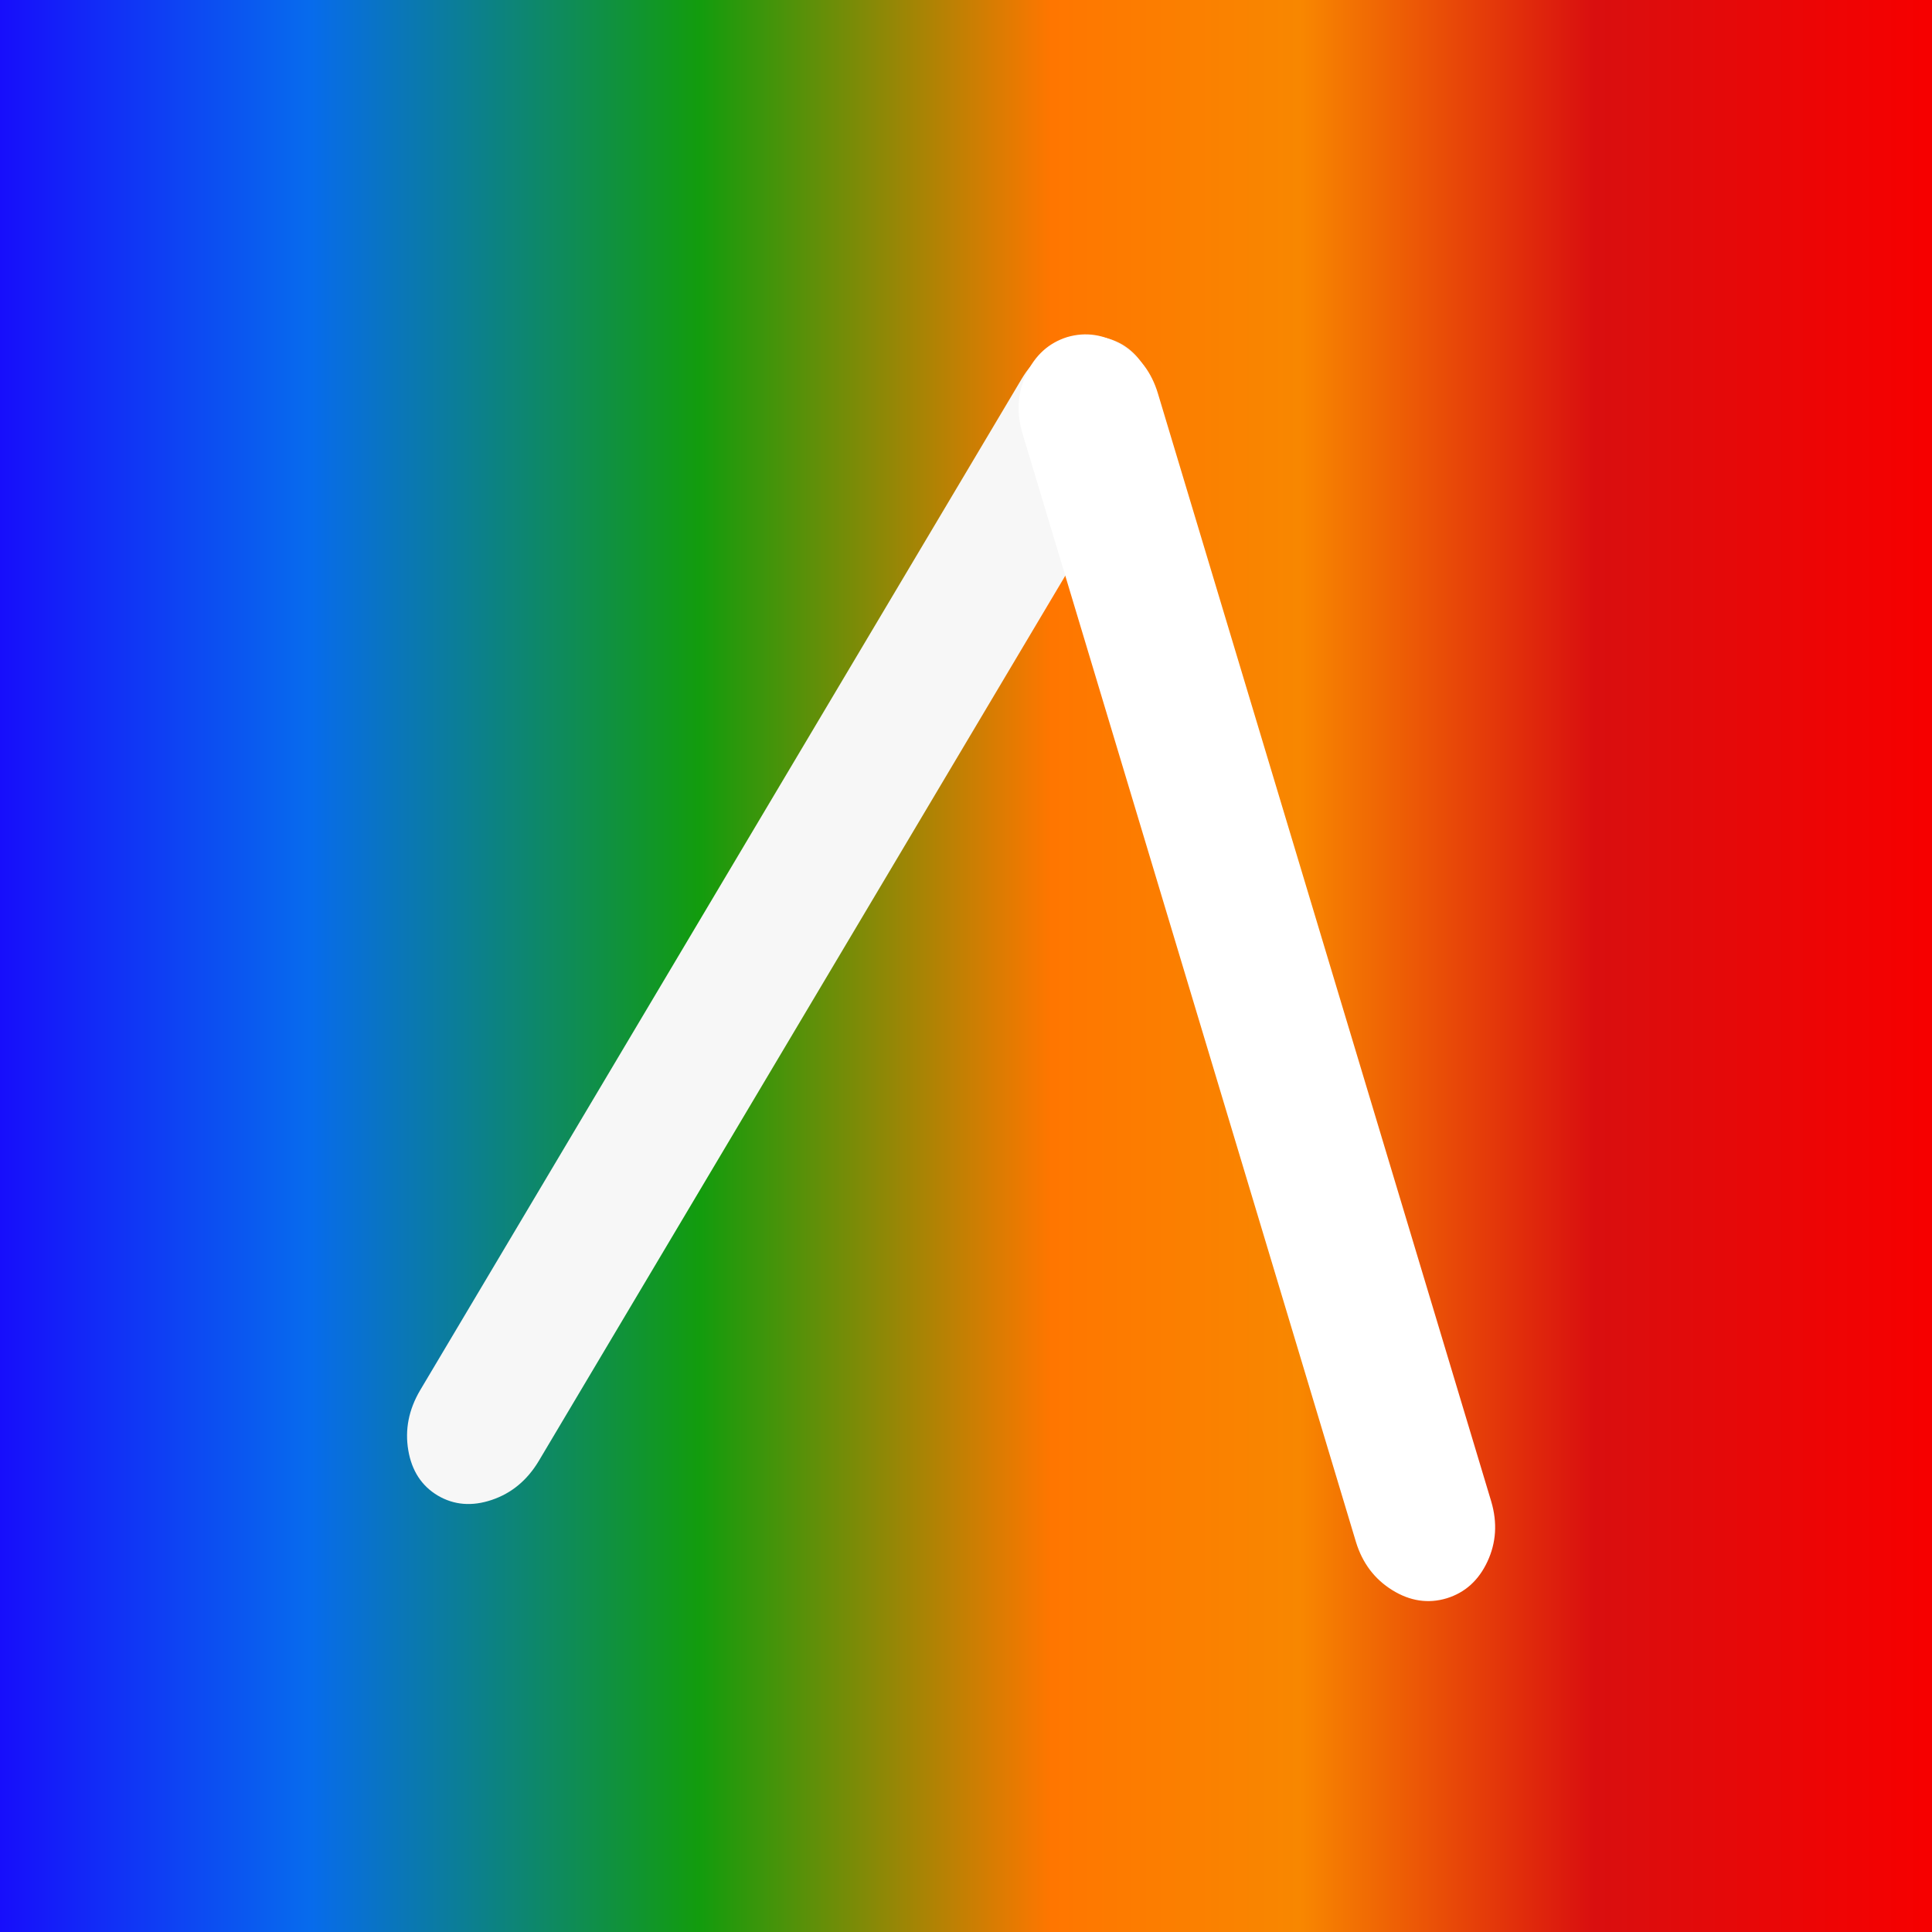 <?xml version="1.0" encoding="UTF-8" standalone="no"?>
<!DOCTYPE svg PUBLIC "-//W3C//DTD SVG 1.1//EN" "http://www.w3.org/Graphics/SVG/1.1/DTD/svg11.dtd">
<!-- Created with Vectornator (http://vectornator.io/) -->
<svg height="100%" stroke-miterlimit="10" style="fill-rule:nonzero;clip-rule:evenodd;stroke-linecap:round;stroke-linejoin:round;" version="1.1" viewBox="0 0 1024 1024" width="100%" xml:space="preserve" xmlns="http://www.w3.org/2000/svg" xmlns:vectornator="http://vectornator.io" xmlns:xlink="http://www.w3.org/1999/xlink">
<rect x="0" y="0" width="1024" height="1024" fill="#333333" stroke="none"/>
<defs>
<linearGradient gradientTransform="matrix(1 0 0 1 0 0)" gradientUnits="userSpaceOnUse" id="LinearGradient" x1="0" x2="1024" y1="512" y2="512">
<stop offset="0" stop-color="#170efb"/>
<stop offset="0.16" stop-color="#076bed"/>
<stop offset="0.362" stop-color="#129c0d"/>
<stop offset="0.544" stop-color="#ff7600"/>
<stop offset="0.673" stop-color="#f88700"/>
<stop offset="0.825" stop-color="#d90f0f"/>
<stop offset="0.996" stop-color="#f60000"/>
</linearGradient>
</defs>
<path d="M0 0L1024 0L1024 1024L0 1024L0 0Z" fill="url(#LinearGradient)" fill-rule="nonzero" opacity="1" stroke="none"/>
<g id="Layer-1" vectornator:layerName="Layer 1">
<path d="M604.314 238.413C610.346 228.27 612.438 217.741 610.588 206.827C608.738 195.912 603.495 187.842 594.857 182.617C586.159 177.62 576.593 176.881 566.158 180.401C555.723 183.921 547.489 190.753 541.456 200.896L222.645 736.923C216.629 747.164 214.546 757.742 216.395 768.657C218.245 779.571 223.48 787.592 232.101 792.719C240.705 797.749 250.225 798.504 260.66 794.984C271.095 791.464 279.375 784.616 285.502 774.441L604.314 238.413Z" fill="#f7f7f7" opacity="1" stroke="none" vectornator:layerName="Orange"/>
<path d="M613.702 208.488C610.359 197.374 603.982 188.9 594.573 183.067C585.164 177.235 575.507 175.77 565.602 178.672C555.825 181.768 548.61 188.309 543.96 198.293C539.309 208.278 538.655 218.827 541.999 229.942L718.695 817.308C722.123 828.475 728.542 836.975 737.951 842.808C747.36 848.64 756.974 850.079 766.795 847.125C776.531 844.118 783.725 837.623 788.376 827.639C793.026 817.654 793.701 807.059 790.399 795.855L613.702 208.488Z" fill="#ffffff" opacity="1" stroke="none" vectornator:layerName="Blue"/>
</g>
</svg>
